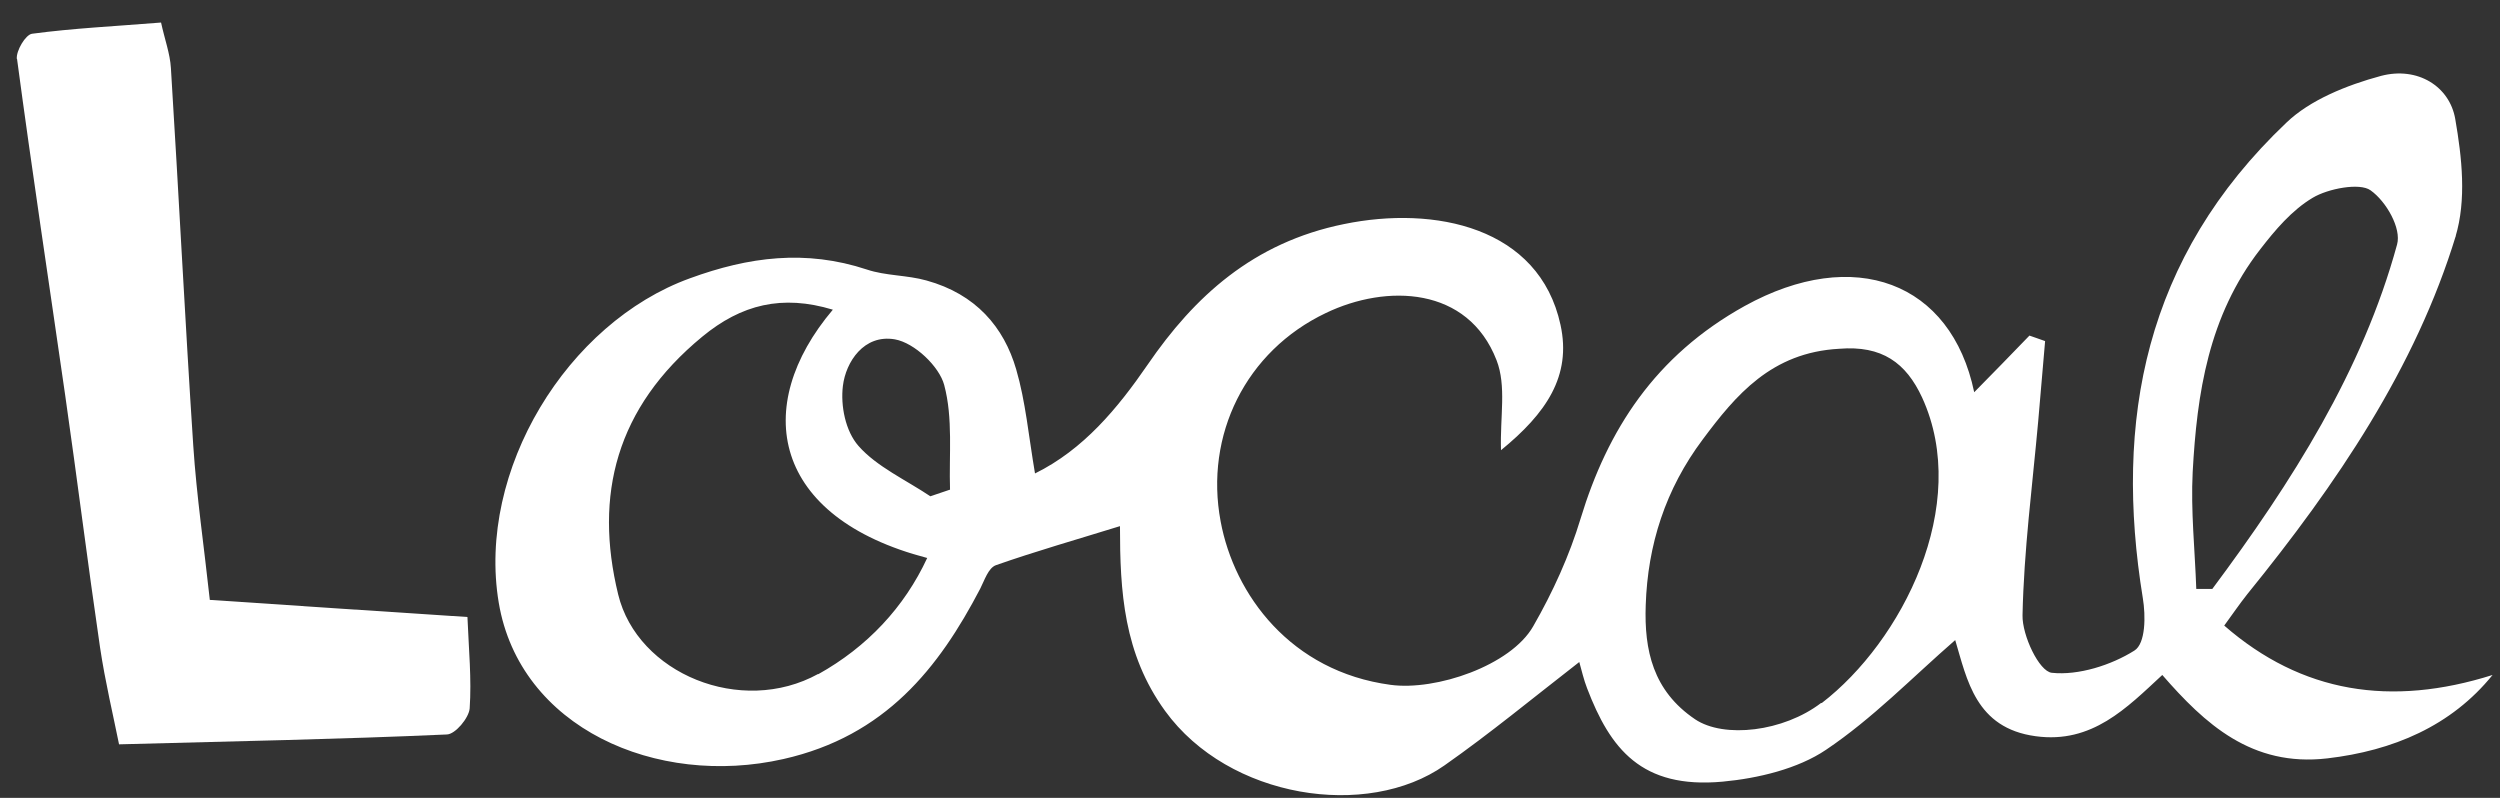<?xml version="1.0" encoding="UTF-8"?>
<svg xmlns="http://www.w3.org/2000/svg" width="94" height="30" viewBox="0 0 94 30" fill="none">
  <rect x="0" y="0" width="94" height="30" fill="#333333" stroke="none"/>
  <path d="M92.325 8.904C92.745 7.517 92.569 5.924 92.317 4.472C92.106 3.25 90.904 2.491 89.525 2.854C88.238 3.201 86.851 3.762 85.968 4.612C80.621 9.688 79.486 15.829 80.57 22.49C80.68 23.151 80.68 24.199 80.251 24.463C79.385 25.008 78.149 25.404 77.148 25.297C76.669 25.247 76.03 23.885 76.047 23.134C76.097 20.707 76.416 18.281 76.635 15.854C76.719 14.847 76.812 13.832 76.896 12.825C76.702 12.751 76.509 12.693 76.307 12.618C75.609 13.345 74.911 14.055 74.23 14.748C73.364 10.596 69.715 9.234 65.603 11.504C62.223 13.378 60.441 16.176 59.432 19.494C59.011 20.889 58.389 22.259 57.649 23.547C56.809 25.024 53.992 25.982 52.285 25.75C48.535 25.247 46.408 22.366 45.895 19.601C45.289 16.366 46.836 13.204 49.855 11.768C52.142 10.671 55.194 10.77 56.27 13.543C56.649 14.517 56.397 15.672 56.438 16.927C58.137 15.54 59.096 14.137 58.675 12.214C57.876 8.533 53.941 7.724 50.536 8.425C47.114 9.119 44.903 11.157 43.154 13.708C42.019 15.359 40.74 16.902 38.916 17.802C38.672 16.366 38.563 15.103 38.209 13.889C37.747 12.296 36.688 11.058 34.838 10.547C34.106 10.34 33.299 10.373 32.593 10.134C30.297 9.375 28.153 9.655 25.942 10.464C21.334 12.131 17.921 17.686 18.753 22.663C19.543 27.36 24.681 29.622 29.456 28.54C33.291 27.674 35.3 25.115 36.856 22.135C37.016 21.822 37.158 21.359 37.444 21.252C38.949 20.724 40.488 20.286 42.111 19.783C42.111 22.234 42.245 24.578 43.809 26.733C46.206 30.034 51.41 30.818 54.311 28.78C56.018 27.583 57.616 26.262 59.381 24.892C59.474 25.222 59.55 25.561 59.676 25.883C60.542 28.144 61.711 29.671 64.771 29.39C66.108 29.267 67.605 28.904 68.656 28.194C70.413 27.013 71.876 25.495 73.516 24.067C73.961 25.552 74.281 27.377 76.543 27.682C78.662 27.971 79.965 26.617 81.302 25.379C82.899 27.211 84.657 28.846 87.507 28.515C89.971 28.227 92.165 27.302 93.721 25.379C89.903 26.584 86.549 26.064 83.631 23.522C83.933 23.109 84.203 22.713 84.497 22.342C87.868 18.19 90.828 13.823 92.342 8.855V8.879L92.325 8.904ZM30.768 25.338C27.867 26.939 23.966 25.329 23.243 22.35C22.335 18.619 23.159 15.334 26.404 12.66C27.876 11.446 29.406 11.067 31.315 11.644C28.229 15.293 29.028 19.461 34.863 20.98C34.005 22.829 32.61 24.323 30.76 25.354L30.768 25.338ZM35.712 18.413C35.468 18.495 35.224 18.578 34.981 18.66C34.056 18.041 32.963 17.546 32.282 16.77C31.786 16.209 31.601 15.251 31.693 14.509C31.802 13.609 32.483 12.561 33.644 12.759C34.392 12.891 35.317 13.782 35.502 14.476C35.838 15.73 35.679 17.1 35.721 18.413H35.712ZM68.479 26.427C67.058 27.517 64.822 27.773 63.737 27.046C62.148 25.973 61.82 24.446 61.879 22.754C61.954 20.484 62.619 18.396 64.023 16.523C65.267 14.855 66.604 13.254 69.152 13.114C70.766 12.982 71.666 13.642 72.271 14.946C74.129 18.999 71.506 24.124 68.496 26.436H68.488L68.479 26.427ZM83.177 22.143C82.983 22.143 82.773 22.143 82.58 22.143C82.529 20.674 82.37 19.205 82.445 17.744C82.605 14.806 83.034 11.884 84.984 9.375C85.54 8.656 86.17 7.905 86.96 7.435C87.541 7.088 88.726 6.865 89.13 7.154C89.727 7.575 90.299 8.59 90.13 9.193C88.835 13.939 86.178 18.124 83.177 22.152H83.185L83.177 22.143Z" fill="white"></path>
  <path d="M0.641 2.218C1.205 6.436 1.844 10.637 2.449 14.847C2.903 18.008 3.298 21.178 3.761 24.339C3.954 25.635 4.265 26.931 4.476 27.987C8.747 27.872 12.774 27.797 16.802 27.616C17.122 27.608 17.634 26.989 17.66 26.634C17.735 25.536 17.626 24.422 17.576 23.2C14.456 22.994 11.169 22.779 7.889 22.556C7.671 20.542 7.393 18.66 7.267 16.762C6.956 12.024 6.721 7.286 6.426 2.557C6.393 2.012 6.191 1.476 6.056 0.848H6.048C4.299 0.989 2.744 1.063 1.205 1.269C0.961 1.302 0.599 1.913 0.633 2.218H0.641Z" fill="white"></path>
</svg>
